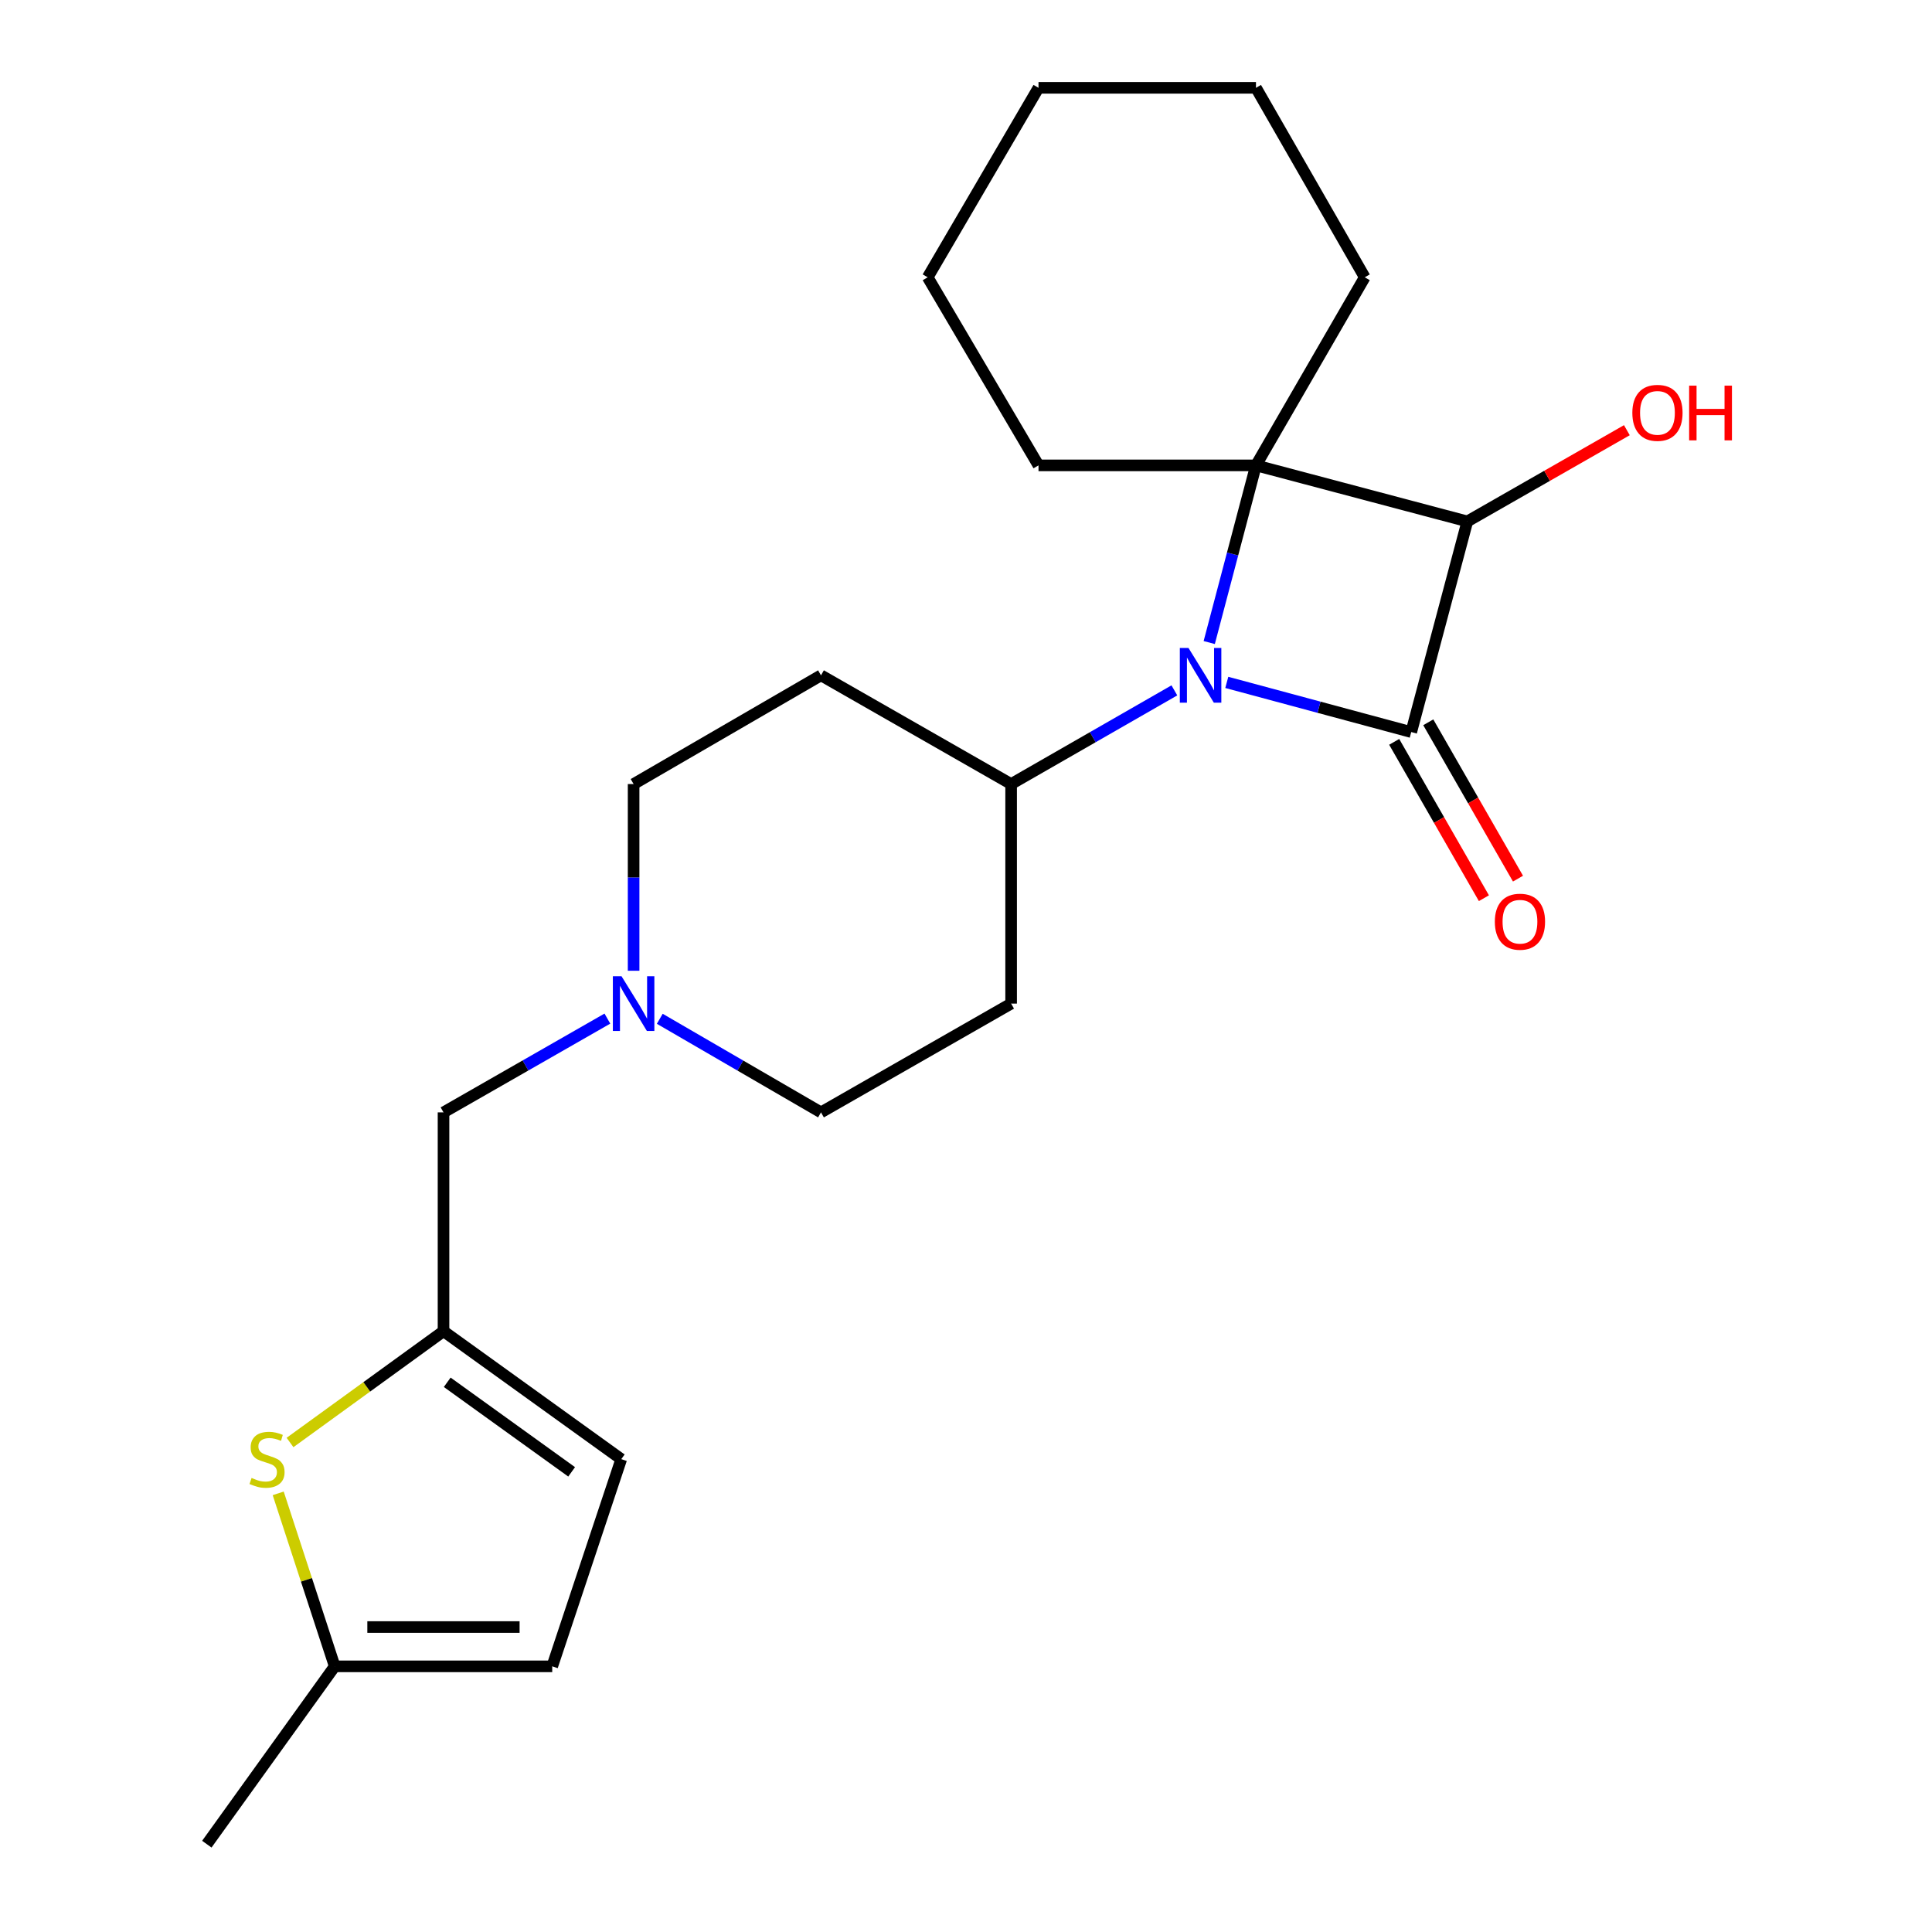 <?xml version='1.0' encoding='iso-8859-1'?>
<svg version='1.1' baseProfile='full'
              xmlns='http://www.w3.org/2000/svg'
                      xmlns:rdkit='http://www.rdkit.org/xml'
                      xmlns:xlink='http://www.w3.org/1999/xlink'
                  xml:space='preserve'
width='1000px' height='1000px' viewBox='0 0 1000 1000'>
<!-- END OF HEADER -->
<rect style='opacity:1.0;fill:#FFFFFF;stroke:none' width='1000' height='1000' x='0' y='0'> </rect>
<path class='bond-0' d='M 730.453,378.92 L 682.717,366.062' style='fill:none;fill-rule:evenodd;stroke:#000000;stroke-width:6px;stroke-linecap:butt;stroke-linejoin:miter;stroke-opacity:1' />
<path class='bond-0' d='M 682.717,366.062 L 634.981,353.204' style='fill:none;fill-rule:evenodd;stroke:#0000FF;stroke-width:6px;stroke-linecap:butt;stroke-linejoin:miter;stroke-opacity:1' />
<path class='bond-2' d='M 730.453,378.92 L 759.483,269.885' style='fill:none;fill-rule:evenodd;stroke:#000000;stroke-width:6px;stroke-linecap:butt;stroke-linejoin:miter;stroke-opacity:1' />
<path class='bond-9' d='M 721.632,383.981 L 744.85,424.445' style='fill:none;fill-rule:evenodd;stroke:#000000;stroke-width:6px;stroke-linecap:butt;stroke-linejoin:miter;stroke-opacity:1' />
<path class='bond-9' d='M 744.85,424.445 L 768.067,464.908' style='fill:none;fill-rule:evenodd;stroke:#FF0000;stroke-width:6px;stroke-linecap:butt;stroke-linejoin:miter;stroke-opacity:1' />
<path class='bond-9' d='M 739.274,373.858 L 762.492,414.321' style='fill:none;fill-rule:evenodd;stroke:#000000;stroke-width:6px;stroke-linecap:butt;stroke-linejoin:miter;stroke-opacity:1' />
<path class='bond-9' d='M 762.492,414.321 L 785.709,454.785' style='fill:none;fill-rule:evenodd;stroke:#FF0000;stroke-width:6px;stroke-linecap:butt;stroke-linejoin:miter;stroke-opacity:1' />
<path class='bond-5' d='M 607.852,357.336 L 565.604,381.581' style='fill:none;fill-rule:evenodd;stroke:#0000FF;stroke-width:6px;stroke-linecap:butt;stroke-linejoin:miter;stroke-opacity:1' />
<path class='bond-5' d='M 565.604,381.581 L 523.356,405.825' style='fill:none;fill-rule:evenodd;stroke:#000000;stroke-width:6px;stroke-linecap:butt;stroke-linejoin:miter;stroke-opacity:1' />
<path class='bond-23' d='M 625.895,332.581 L 637.991,286.73' style='fill:none;fill-rule:evenodd;stroke:#0000FF;stroke-width:6px;stroke-linecap:butt;stroke-linejoin:miter;stroke-opacity:1' />
<path class='bond-23' d='M 637.991,286.73 L 650.087,240.878' style='fill:none;fill-rule:evenodd;stroke:#000000;stroke-width:6px;stroke-linecap:butt;stroke-linejoin:miter;stroke-opacity:1' />
<path class='bond-1' d='M 650.087,240.878 L 759.483,269.885' style='fill:none;fill-rule:evenodd;stroke:#000000;stroke-width:6px;stroke-linecap:butt;stroke-linejoin:miter;stroke-opacity:1' />
<path class='bond-17' d='M 650.087,240.878 L 537.527,240.878' style='fill:none;fill-rule:evenodd;stroke:#000000;stroke-width:6px;stroke-linecap:butt;stroke-linejoin:miter;stroke-opacity:1' />
<path class='bond-18' d='M 650.087,240.878 L 706.395,143.528' style='fill:none;fill-rule:evenodd;stroke:#000000;stroke-width:6px;stroke-linecap:butt;stroke-linejoin:miter;stroke-opacity:1' />
<path class='bond-14' d='M 759.483,269.885 L 800.772,246.275' style='fill:none;fill-rule:evenodd;stroke:#000000;stroke-width:6px;stroke-linecap:butt;stroke-linejoin:miter;stroke-opacity:1' />
<path class='bond-14' d='M 800.772,246.275 L 842.061,222.665' style='fill:none;fill-rule:evenodd;stroke:#FF0000;stroke-width:6px;stroke-linecap:butt;stroke-linejoin:miter;stroke-opacity:1' />
<path class='bond-3' d='M 150.117,746.629 L 189.841,717.828' style='fill:none;fill-rule:evenodd;stroke:#CCCC00;stroke-width:6px;stroke-linecap:butt;stroke-linejoin:miter;stroke-opacity:1' />
<path class='bond-3' d='M 189.841,717.828 L 229.566,689.028' style='fill:none;fill-rule:evenodd;stroke:#000000;stroke-width:6px;stroke-linecap:butt;stroke-linejoin:miter;stroke-opacity:1' />
<path class='bond-7' d='M 143.998,772.958 L 158.622,817.726' style='fill:none;fill-rule:evenodd;stroke:#CCCC00;stroke-width:6px;stroke-linecap:butt;stroke-linejoin:miter;stroke-opacity:1' />
<path class='bond-7' d='M 158.622,817.726 L 173.246,862.495' style='fill:none;fill-rule:evenodd;stroke:#000000;stroke-width:6px;stroke-linecap:butt;stroke-linejoin:miter;stroke-opacity:1' />
<path class='bond-4' d='M 229.566,689.028 L 229.566,575.767' style='fill:none;fill-rule:evenodd;stroke:#000000;stroke-width:6px;stroke-linecap:butt;stroke-linejoin:miter;stroke-opacity:1' />
<path class='bond-8' d='M 229.566,689.028 L 321.56,755.257' style='fill:none;fill-rule:evenodd;stroke:#000000;stroke-width:6px;stroke-linecap:butt;stroke-linejoin:miter;stroke-opacity:1' />
<path class='bond-8' d='M 231.481,715.469 L 295.876,761.83' style='fill:none;fill-rule:evenodd;stroke:#000000;stroke-width:6px;stroke-linecap:butt;stroke-linejoin:miter;stroke-opacity:1' />
<path class='bond-11' d='M 523.356,405.825 L 523.356,519.459' style='fill:none;fill-rule:evenodd;stroke:#000000;stroke-width:6px;stroke-linecap:butt;stroke-linejoin:miter;stroke-opacity:1' />
<path class='bond-12' d='M 523.356,405.825 L 424.944,349.551' style='fill:none;fill-rule:evenodd;stroke:#000000;stroke-width:6px;stroke-linecap:butt;stroke-linejoin:miter;stroke-opacity:1' />
<path class='bond-6' d='M 327.956,502.458 L 327.956,454.142' style='fill:none;fill-rule:evenodd;stroke:#0000FF;stroke-width:6px;stroke-linecap:butt;stroke-linejoin:miter;stroke-opacity:1' />
<path class='bond-6' d='M 327.956,454.142 L 327.956,405.825' style='fill:none;fill-rule:evenodd;stroke:#000000;stroke-width:6px;stroke-linecap:butt;stroke-linejoin:miter;stroke-opacity:1' />
<path class='bond-13' d='M 314.381,527.227 L 271.974,551.497' style='fill:none;fill-rule:evenodd;stroke:#0000FF;stroke-width:6px;stroke-linecap:butt;stroke-linejoin:miter;stroke-opacity:1' />
<path class='bond-13' d='M 271.974,551.497 L 229.566,575.767' style='fill:none;fill-rule:evenodd;stroke:#000000;stroke-width:6px;stroke-linecap:butt;stroke-linejoin:miter;stroke-opacity:1' />
<path class='bond-24' d='M 341.499,527.322 L 383.222,551.544' style='fill:none;fill-rule:evenodd;stroke:#0000FF;stroke-width:6px;stroke-linecap:butt;stroke-linejoin:miter;stroke-opacity:1' />
<path class='bond-24' d='M 383.222,551.544 L 424.944,575.767' style='fill:none;fill-rule:evenodd;stroke:#000000;stroke-width:6px;stroke-linecap:butt;stroke-linejoin:miter;stroke-opacity:1' />
<path class='bond-19' d='M 173.246,862.495 L 107.05,954.545' style='fill:none;fill-rule:evenodd;stroke:#000000;stroke-width:6px;stroke-linecap:butt;stroke-linejoin:miter;stroke-opacity:1' />
<path class='bond-26' d='M 173.246,862.495 L 285.829,862.495' style='fill:none;fill-rule:evenodd;stroke:#000000;stroke-width:6px;stroke-linecap:butt;stroke-linejoin:miter;stroke-opacity:1' />
<path class='bond-26' d='M 190.134,842.155 L 268.941,842.155' style='fill:none;fill-rule:evenodd;stroke:#000000;stroke-width:6px;stroke-linecap:butt;stroke-linejoin:miter;stroke-opacity:1' />
<path class='bond-10' d='M 321.56,755.257 L 285.829,862.495' style='fill:none;fill-rule:evenodd;stroke:#000000;stroke-width:6px;stroke-linecap:butt;stroke-linejoin:miter;stroke-opacity:1' />
<path class='bond-16' d='M 523.356,519.459 L 424.944,575.767' style='fill:none;fill-rule:evenodd;stroke:#000000;stroke-width:6px;stroke-linecap:butt;stroke-linejoin:miter;stroke-opacity:1' />
<path class='bond-15' d='M 424.944,349.551 L 327.956,405.825' style='fill:none;fill-rule:evenodd;stroke:#000000;stroke-width:6px;stroke-linecap:butt;stroke-linejoin:miter;stroke-opacity:1' />
<path class='bond-21' d='M 537.527,240.878 L 480.168,143.528' style='fill:none;fill-rule:evenodd;stroke:#000000;stroke-width:6px;stroke-linecap:butt;stroke-linejoin:miter;stroke-opacity:1' />
<path class='bond-20' d='M 706.395,143.528 L 650.087,45.455' style='fill:none;fill-rule:evenodd;stroke:#000000;stroke-width:6px;stroke-linecap:butt;stroke-linejoin:miter;stroke-opacity:1' />
<path class='bond-22' d='M 650.087,45.455 L 537.527,45.455' style='fill:none;fill-rule:evenodd;stroke:#000000;stroke-width:6px;stroke-linecap:butt;stroke-linejoin:miter;stroke-opacity:1' />
<path class='bond-25' d='M 480.168,143.528 L 537.527,45.455' style='fill:none;fill-rule:evenodd;stroke:#000000;stroke-width:6px;stroke-linecap:butt;stroke-linejoin:miter;stroke-opacity:1' />
<path  class='atom-1' d='M 615.158 335.391
L 624.438 350.391
Q 625.358 351.871, 626.838 354.551
Q 628.318 357.231, 628.398 357.391
L 628.398 335.391
L 632.158 335.391
L 632.158 363.711
L 628.278 363.711
L 618.318 347.311
Q 617.158 345.391, 615.918 343.191
Q 614.718 340.991, 614.358 340.311
L 614.358 363.711
L 610.678 363.711
L 610.678 335.391
L 615.158 335.391
' fill='#0000FF'/>
<path  class='atom-4' d='M 130.216 764.977
Q 130.536 765.097, 131.856 765.657
Q 133.176 766.217, 134.616 766.577
Q 136.096 766.897, 137.536 766.897
Q 140.216 766.897, 141.776 765.617
Q 143.336 764.297, 143.336 762.017
Q 143.336 760.457, 142.536 759.497
Q 141.776 758.537, 140.576 758.017
Q 139.376 757.497, 137.376 756.897
Q 134.856 756.137, 133.336 755.417
Q 131.856 754.697, 130.776 753.177
Q 129.736 751.657, 129.736 749.097
Q 129.736 745.537, 132.136 743.337
Q 134.576 741.137, 139.376 741.137
Q 142.656 741.137, 146.376 742.697
L 145.456 745.777
Q 142.056 744.377, 139.496 744.377
Q 136.736 744.377, 135.216 745.537
Q 133.696 746.657, 133.736 748.617
Q 133.736 750.137, 134.496 751.057
Q 135.296 751.977, 136.416 752.497
Q 137.576 753.017, 139.496 753.617
Q 142.056 754.417, 143.576 755.217
Q 145.096 756.017, 146.176 757.657
Q 147.296 759.257, 147.296 762.017
Q 147.296 765.937, 144.656 768.057
Q 142.056 770.137, 137.696 770.137
Q 135.176 770.137, 133.256 769.577
Q 131.376 769.057, 129.136 768.137
L 130.216 764.977
' fill='#CCCC00'/>
<path  class='atom-7' d='M 321.696 505.299
L 330.976 520.299
Q 331.896 521.779, 333.376 524.459
Q 334.856 527.139, 334.936 527.299
L 334.936 505.299
L 338.696 505.299
L 338.696 533.619
L 334.816 533.619
L 324.856 517.219
Q 323.696 515.299, 322.456 513.099
Q 321.256 510.899, 320.896 510.219
L 320.896 533.619
L 317.216 533.619
L 317.216 505.299
L 321.696 505.299
' fill='#0000FF'/>
<path  class='atom-10' d='M 773.727 477.073
Q 773.727 470.273, 777.087 466.473
Q 780.447 462.673, 786.727 462.673
Q 793.007 462.673, 796.367 466.473
Q 799.727 470.273, 799.727 477.073
Q 799.727 483.953, 796.327 487.873
Q 792.927 491.753, 786.727 491.753
Q 780.487 491.753, 777.087 487.873
Q 773.727 483.993, 773.727 477.073
M 786.727 488.553
Q 791.047 488.553, 793.367 485.673
Q 795.727 482.753, 795.727 477.073
Q 795.727 471.513, 793.367 468.713
Q 791.047 465.873, 786.727 465.873
Q 782.407 465.873, 780.047 468.673
Q 777.727 471.473, 777.727 477.073
Q 777.727 482.793, 780.047 485.673
Q 782.407 488.553, 786.727 488.553
' fill='#FF0000'/>
<path  class='atom-15' d='M 844.895 213.691
Q 844.895 206.891, 848.255 203.091
Q 851.615 199.291, 857.895 199.291
Q 864.175 199.291, 867.535 203.091
Q 870.895 206.891, 870.895 213.691
Q 870.895 220.571, 867.495 224.491
Q 864.095 228.371, 857.895 228.371
Q 851.655 228.371, 848.255 224.491
Q 844.895 220.611, 844.895 213.691
M 857.895 225.171
Q 862.215 225.171, 864.535 222.291
Q 866.895 219.371, 866.895 213.691
Q 866.895 208.131, 864.535 205.331
Q 862.215 202.491, 857.895 202.491
Q 853.575 202.491, 851.215 205.291
Q 848.895 208.091, 848.895 213.691
Q 848.895 219.411, 851.215 222.291
Q 853.575 225.171, 857.895 225.171
' fill='#FF0000'/>
<path  class='atom-15' d='M 874.295 199.611
L 878.135 199.611
L 878.135 211.651
L 892.615 211.651
L 892.615 199.611
L 896.455 199.611
L 896.455 227.931
L 892.615 227.931
L 892.615 214.851
L 878.135 214.851
L 878.135 227.931
L 874.295 227.931
L 874.295 199.611
' fill='#FF0000'/>
</svg>
